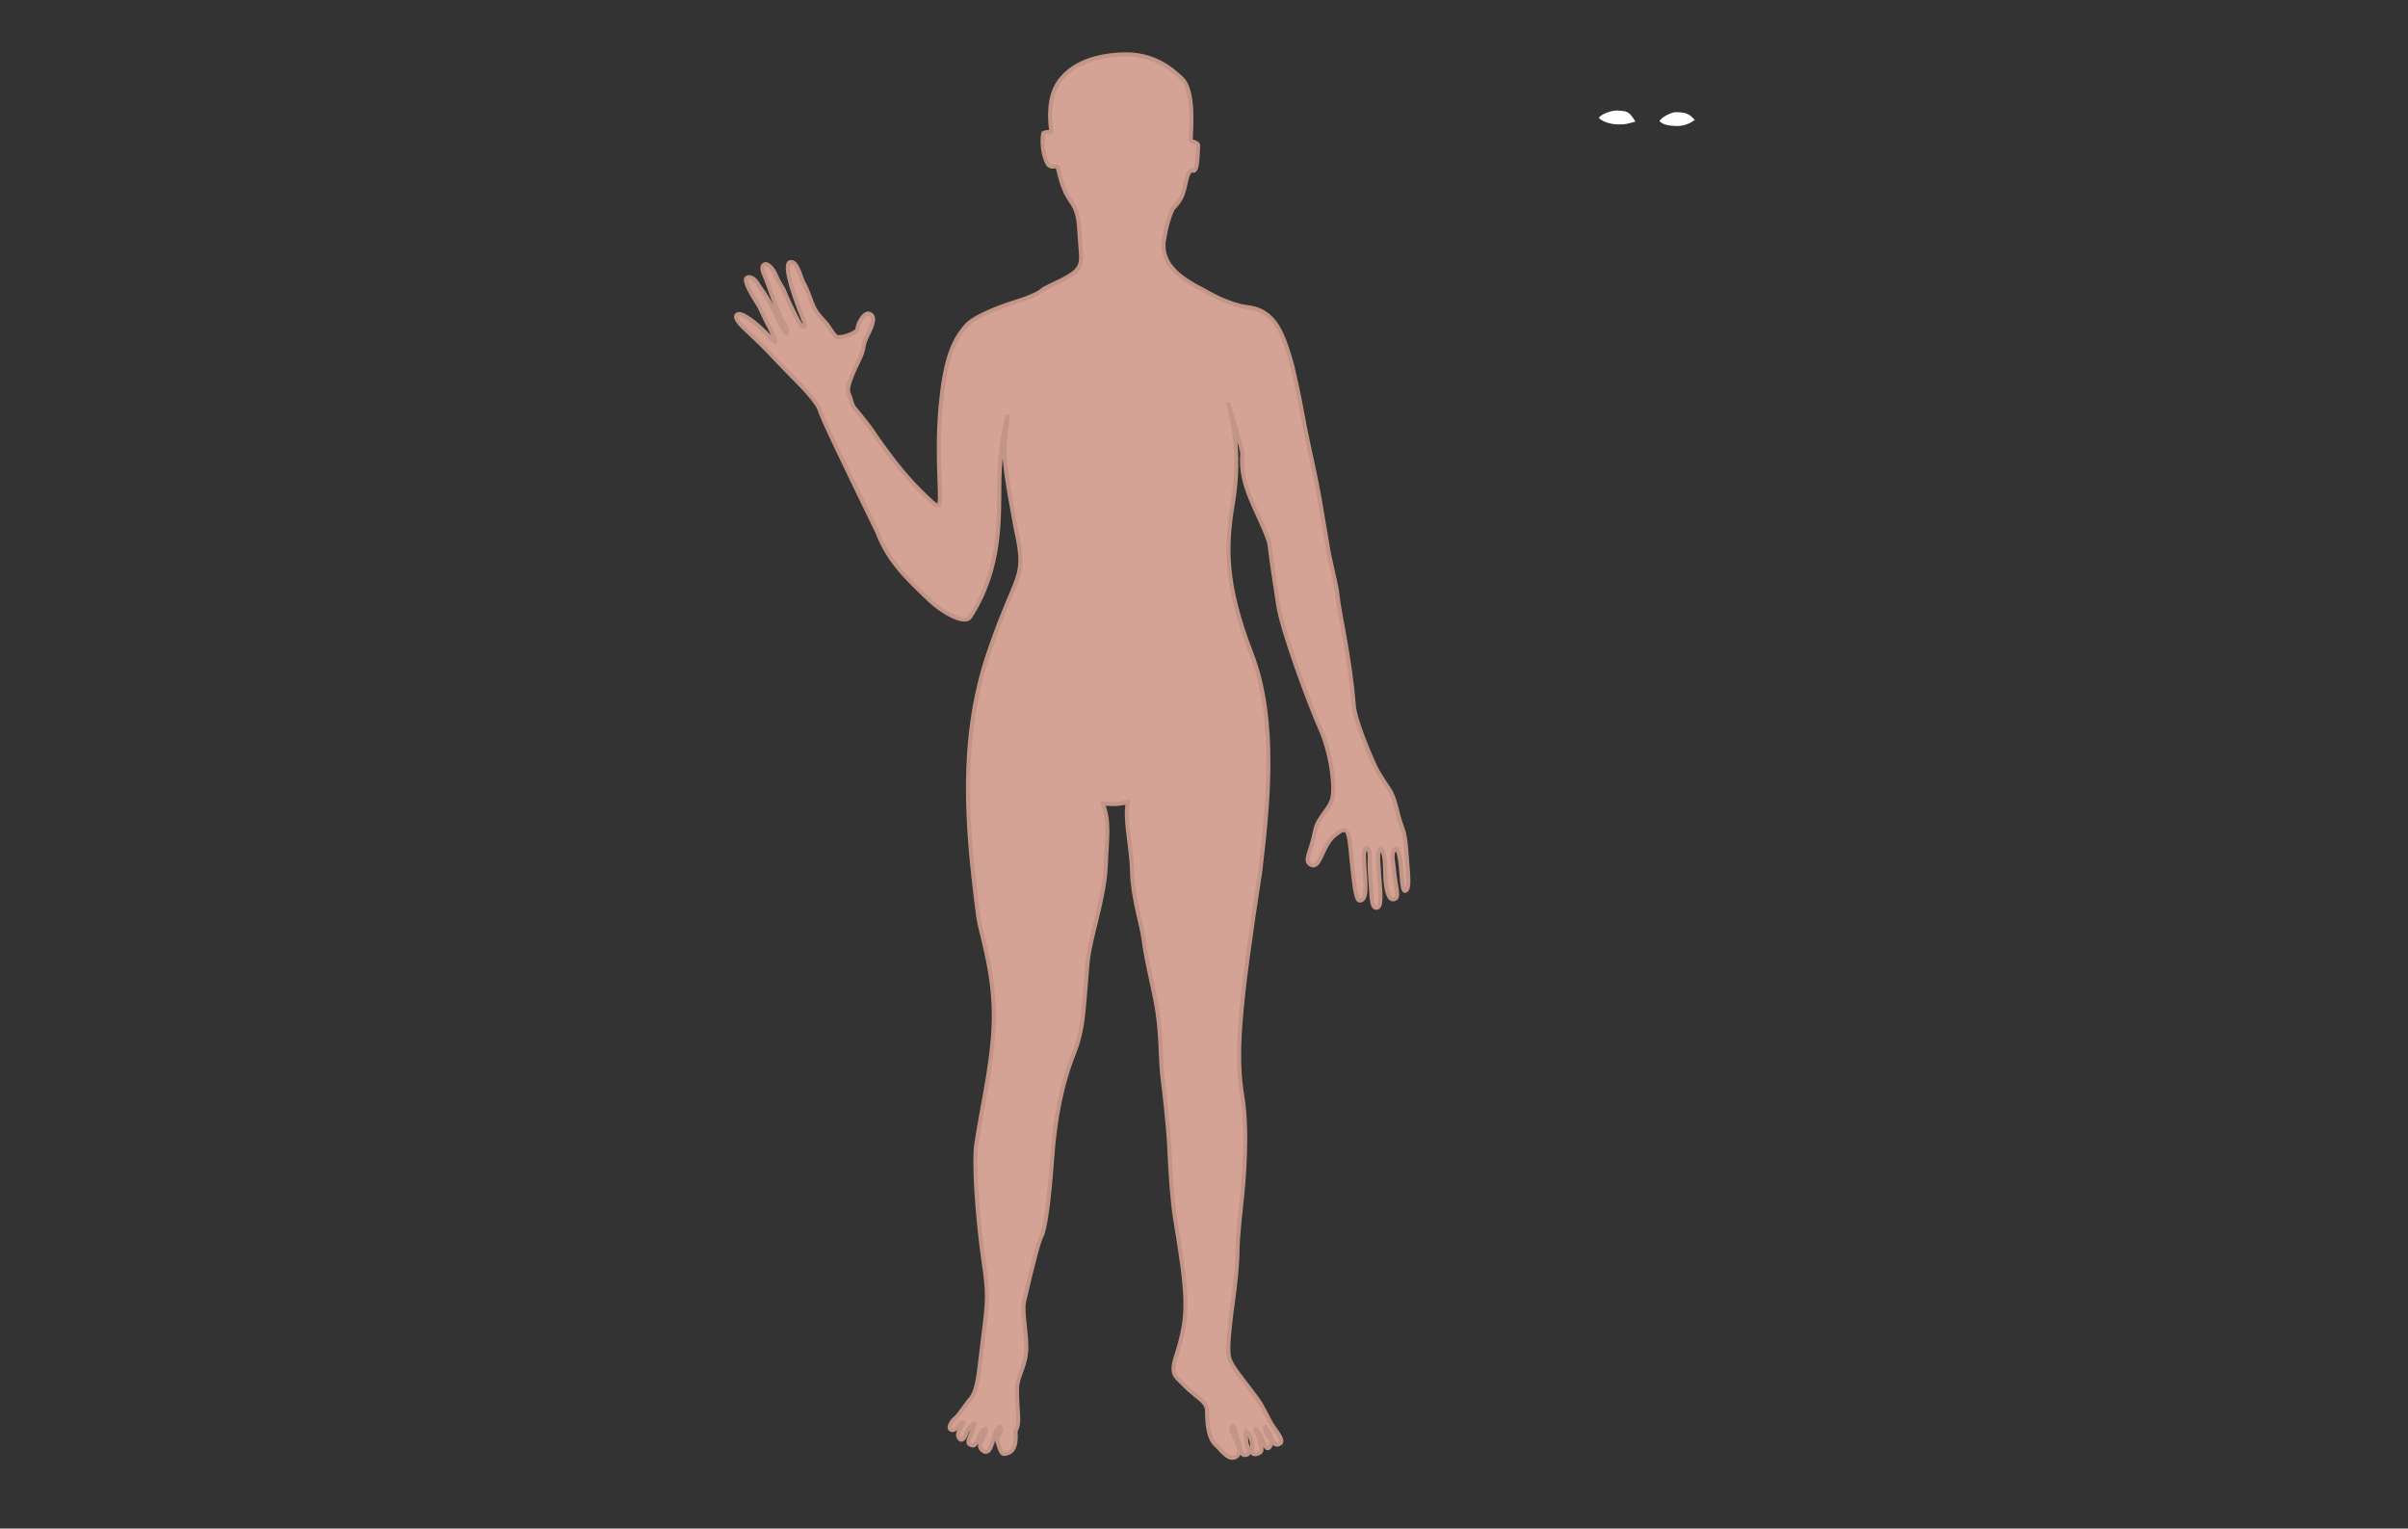 <?xml version="1.0"?><svg width="468" height="297" xmlns="http://www.w3.org/2000/svg" preserveAspectRatio="xMidYMid meet">
 <rect width="100%" height="100%" fill="#333333" stroke="none"/>
 <title>humnan body</title>
 <g>
  <title>Layer 1</title>
  <path id="pathCorpsFemme" fill="#d5a296" stroke="#c39586" stroke-miterlimit="4" transform="translate(0 1.333) scale(0.8 0.8)" d="m272.406,11.562c-8.131,0.386 -12.448,3.147 -14.875,6.281c-2.926,3.78 -2.549,9.418 -2.125,12.344c-0.767,0.532 -0.623,-0.107 -1.937,0.5c-0.614,2.982 0.442,6.95 1.344,7.781c0.908,0.838 1.945,-0.359 2.218,0.781c0.273,1.14 0.565,2.227 0.844,3.188c0.172,0.592 0.394,1.14 0.625,1.688c0.066,0.182 0.143,0.357 0.219,0.531c0.07,0.152 0.113,0.32 0.187,0.469c0.17,0.341 0.378,0.684 0.594,1.031c0.035,0.06 0.059,0.128 0.094,0.188c0.304,0.514 0.634,0.988 0.968,1.469c0.035,0.05 0.059,0.106 0.094,0.156c1.122,1.912 1.422,3.54 1.625,7.375c0.352,6.649 1.642,7.971 -4.187,10.938c-2.444,1.244 -4.295,1.978 -4.938,2.562c-0.628,0.57 -2.527,1.574 -5.781,2.594c-6.643,2.082 -10.967,4.196 -12.5,5.844c-3.766,4.047 -5.446,9.614 -6.406,20.25c-1.034,12.336 0.438,22.52 -0.375,23.407c-0.443,0.443 -1.255,-0.227 -2.656,-1.563c-5.186,-4.946 -8.279,-8.932 -12.344,-14.687c-1.643,-2.557 -3.129,-4.375 -5.531,-7.251c-0.725,-0.868 -0.782,-2.207 -1.281,-3.25c-0.482,-1.006 -0.618,-2.267 2.312,-8.188c0.689,-1.392 1.188,-2.878 1.188,-3.469c0,-0.517 0.523,-1.913 1.094,-3.031c1.35,-2.648 1.783,-4.476 0.281,-4.969c-1.263,-0.414 -2.875,2.523 -2.875,4c-1.241,1.225 -4.246,1.899 -4.844,1.656c-0.781,-0.138 -1.923,-2.385 -2.625,-3.188c-0.984,-1.124 -2.138,-2.261 -2.875,-3.594c-0.904,-1.635 -1.509,-4.362 -2.938,-6.75c-0.66,-1.583 -1.416,-4.964 -3.031,-4.656c-1.294,0.247 -0.472,5.085 3.406,14.406c0.332,0.798 0.224,1.312 -0.219,1.312c-0.739,0 -2.14,-3.256 -3.125,-5.25c-0.131,-0.265 -0.824,-1.648 -1.688,-3.812c-1.182,-1.847 -1.874,-3.429 -2.031,-3.844c-0.218,-0.574 -1.618,-2.698 -2.562,-2.25c-1.102,0.522 -0.213,2.207 0.156,3.094c0.295,0.739 1.031,2.605 1.844,4.969c0.812,2.364 1.929,5.102 2.594,6.062c0.591,0.96 0.96,2.139 0.812,2.656c-0.148,0.443 -1.727,-2.526 -2.688,-4.594c-2.364,-5.097 -3.921,-6.572 -4.281,-7.281c-0.613,-1.209 -1.88,-2.218 -2.781,-1.656c-0.936,0.582 1.716,4.929 2.594,6.219c0.96,1.409 2.014,4.387 2.938,5.75c1.625,3.693 2.366,4.827 -0.219,2.094c-3.102,-3.25 -7.018,-6.235 -7.812,-4.969c-0.522,0.831 1.439,2.779 2.344,3.562c1.994,1.846 4.804,4.562 6.281,6.188c1.477,1.551 4.523,4.741 6.812,7.031c2.29,2.29 4.349,4.935 4.719,5.968c0.443,1.773 4.982,11.234 14.188,30.157c2.592,6.954 7.637,11.615 12.844,16.531c2.467,2.332 8.22,5.923 9.594,3.812c7.698,-11.83 6.988,-24.271 7.093,-33.343c0.213,-8.643 1.832,-15.597 2.054,-15.375c0.222,0.147 -1.241,5.105 -0.688,10.937c0.555,5.839 2.099,13.07 2.572,16.094c2.91,13.043 0.39,9.908 -6.594,30.562c-7.076,20.926 -5.325,42.189 -2.437,64.125c0.457,3.434 3.592,12.305 3.751,22.948c0.16,10.643 -2.656,21.582 -4.251,32.106c-0.65,4.287 0.142,17.285 1.843,29.103c1.032,7.165 1.002,8.641 -0.156,17.656c-1.205,9.377 -1.203,12.538 -3,15c-0.905,0.986 -2.56,3.544 -3.562,4.625c-0.665,0.295 -2.368,2.559 -1.219,3c1.207,0.463 2.185,-2.106 2.937,-1.719c-0.387,1.189 -1.917,2.614 -0.968,3.844c0.569,0.739 1.203,0.06 1.812,-1.563c0.338,-0.899 1.517,-2.031 1.813,-2.031c0.295,0 -0.39,1.439 -0.907,2.75c-0.517,1.312 -1.053,2.282 0.594,2.531c0.78,0.118 1.597,-2.531 2.188,-3.343c0.96,-1.256 1.452,-0.483 0.656,0.625c-0.693,1.704 -2.207,3.195 0.125,4.281c1.108,0 1.406,-1.122 2.219,-3.781c0,0 0.188,-1.554 1.375,-2.344c1.023,0.994 -1.088,2.188 -0.594,3.687c0.945,2.87 0.985,3.367 2.812,2.594c1.317,-0.557 1.807,-2.609 1.532,-5.187c1.291,-2.405 0.338,-3.881 0.375,-10.344c0.08,-3.016 1.753,-4.743 2.187,-8.625c0.416,-3.721 -1.076,-9.836 -0.469,-12.5c1.868,-8.194 3.623,-14.91 4.188,-15.813c0.913,-1.46 1.923,-9.003 2.594,-18.531c0.732,-10.415 2.403,-18.649 5.531,-26.469c1.008,-2.521 1.668,-5.919 1.875,-7.531c0.492,-3.841 1.027,-11.952 1.281,-14.375c0.646,-6.155 4.118,-15.217 4.406,-23.625c0.216,-6.286 0.983,-10.094 -0.75,-14.625c3.407,0.235 3.633,0.151 6.125,-0.312c-0.957,4.037 0.903,10.843 1,17.031c0.088,5.612 2.368,13.149 2.688,15.594c0.899,6.874 2.678,12.946 3.469,18.218c0.975,6.504 0.674,11.758 1.281,16.375c0.191,1.459 1.403,11.438 1.625,17.125c0.221,5.688 0.796,13.152 1.375,16.625c3.114,18.686 3.193,23.049 1.125,30.657c-0.813,3.028 -1.586,4.434 -1.469,6.343c0.091,1.488 1.179,2.137 2.656,3.688c2.881,2.954 5.395,3.761 5.469,6.125c0,3.471 0.397,6.739 2.063,8.25c1.138,1.032 3.002,3.849 4.781,3.031c1.88,-0.864 0.545,-3.514 -0.563,-5.656c-0.665,-1.256 -0.275,-1.844 0.094,-1.844c0.295,0 0.699,2.244 1.437,4.313c0.296,1.957 0.677,2.979 1.782,2.593c1.164,-0.407 0.587,-1.416 0.062,-2.406c-0.184,-0.628 -0.274,-2.344 -0.156,-3.281c1.119,0.953 1.001,1.586 1.344,2.469c0.411,1.6 -0.635,3.605 1.406,2.968c1.66,-0.518 0.702,-1.662 0.531,-3.218c-0.161,-1.472 -1.227,-2.079 -0.969,-2.719c0.694,0.317 1.469,2.25 1.469,2.25c0.591,1.329 1.067,2.931 1.844,2.125c0.568,-0.59 0.707,-1.678 0,-2.219c-0.591,-0.739 -1.02,-1.909 -1.094,-2.5c0,-0.591 0.406,0.244 1.219,1.5c0.794,1.841 1.055,3.049 2.344,2.406c1.246,-0.621 -0.429,-2.583 -1.563,-4.25c-1.283,-1.887 -2.159,-4.432 -3.969,-6.906c-6.426,-8.568 -6.906,-8.483 -6.906,-12.25c0,-2.142 0.534,-7.187 1.125,-11.25c0.591,-3.989 1.094,-9.517 1.094,-12.25c0,-2.955 0.902,-11.273 1.062,-12.656c0.366,-3.148 1.56,-16.071 0.125,-24.781c-1.667,-10.125 -0.909,-20.627 4.344,-54.75c1.753,-14.873 4.231,-36.511 -2.125,-52.875c-6.54,-16.84 -6.281,-26.029 -4.524,-36.5c1.743,-10.389 0.472,-18.602 -1.174,-24.474c0.866,3.43 3.346,10.7 3.486,12.411c-0.792,8.288 4.294,14.524 6.556,21.75c0.703,6.061 1.623,11.199 2.125,14.813c0.902,6.498 7.935,25.114 10.156,30.031c2.776,6.145 3.685,14.168 3.063,16.969c-0.679,3.051 -3.622,4.706 -4.25,8.156c-0.919,5.041 -2.846,7.146 -1.032,8.125c2.324,1.254 2.645,-4.427 5.657,-7c3.689,-3.153 3.585,-0.918 4.25,5.656c0.591,5.614 1.008,10.069 1.968,10.063c1.817,-0.013 1.495,-3.753 1.125,-8.407c-0.012,-1.982 -0.445,-3.819 0.625,-4.468c1.194,0.95 0.449,2.963 0.782,6.656c0.443,4.579 0.17,7.969 1.5,7.969c1.403,0 1.099,-3.123 0.656,-8.219c-0.001,-2.07 -0.607,-5.095 0.281,-6.094c1.181,0.437 1.197,3.481 1.25,6c0.077,3.667 0.731,6.229 1.813,6.25c2.029,0.039 0.632,-2.712 0.25,-7.562c-0.159,-2.013 -0.853,-3.97 0.625,-4.782c1.674,1.724 0.9,10.823 2.218,10.282c1.18,-0.485 0.598,-3.945 0.313,-8.407c-0.387,-6.07 -0.918,-6.115 -1.781,-8.906c-0.473,-1.527 -0.98,-4.557 -2.032,-6.562c-0.709,-1.353 -2.418,-3.455 -3.625,-5.875c-1.363,-2.735 -5.162,-11.676 -5.437,-15.313c-0.873,-11.531 -3.679,-23.199 -3.906,-26.344c-0.2,-2.766 -1.979,-8.939 -2.469,-12.437c-0.236,-1.684 -1.267,-7.256 -1.563,-9.25c-0.295,-1.995 -1.34,-7.441 -2.375,-12.094c-1.034,-4.653 -2.13,-10.202 -2.5,-12.344c-0.604,-3.434 -1.406,-6.766 -2.156,-10.125c-0.985,-3.324 -2.4,-8.728 -5.156,-11.438c-1.602,-1.575 -3.242,-2.333 -5.75,-2.656c-4.362,-0.563 -8.686,-3.043 -10.969,-4.312c-4.575,-2.356 -9.764,-5.611 -9.375,-11.281c0.573,-3.797 1.335,-6.295 2.25,-8.312c0.941,-0.926 1.827,-2.021 2.344,-3.375c0.263,-0.689 0.546,-1.736 0.812,-2.969c0.267,-1.233 0.758,-3.256 1.719,-2.906c1.308,0.476 1.151,-4.828 1.281,-5.938c0.131,-1.11 -1.771,-0.996 -1.781,-1.438c-0.051,-2.226 1.131,-12.167 -2.375,-15.188c-1.888,-1.628 -6.22,-6.049 -14.5,-5.656l0,0z"/>
  <path id="pathOeil1Homme-9-5" fill="#ffffff" fill-rule="evenodd" marker-start="none" stroke-width="0.32" d="m310.74,22.925c0.402,-0.78 2.605,-1.502 3.522,-1.45c1.986,0.111 2.339,0.104 3.58,2.147c-1.479,0.406 -1.826,0.582 -3.342,0.557c-1.529,-0.025 -3.036,-0.529 -3.76,-1.253z"/>
  <path id="pathOeil2Homme-8-1" fill="#ffffff" fill-rule="evenodd" marker-start="none" stroke-width="0.32" d="m322.523,23.536c0.403,-0.78 2.333,-1.769 3.251,-1.746c1.604,0.041 2.513,0.189 3.62,1.532c-0.922,0.615 -1.989,1.188 -3.505,1.163c-1.529,-0.025 -2.642,-0.225 -3.366,-0.949z"/>
 </g>
</svg>
